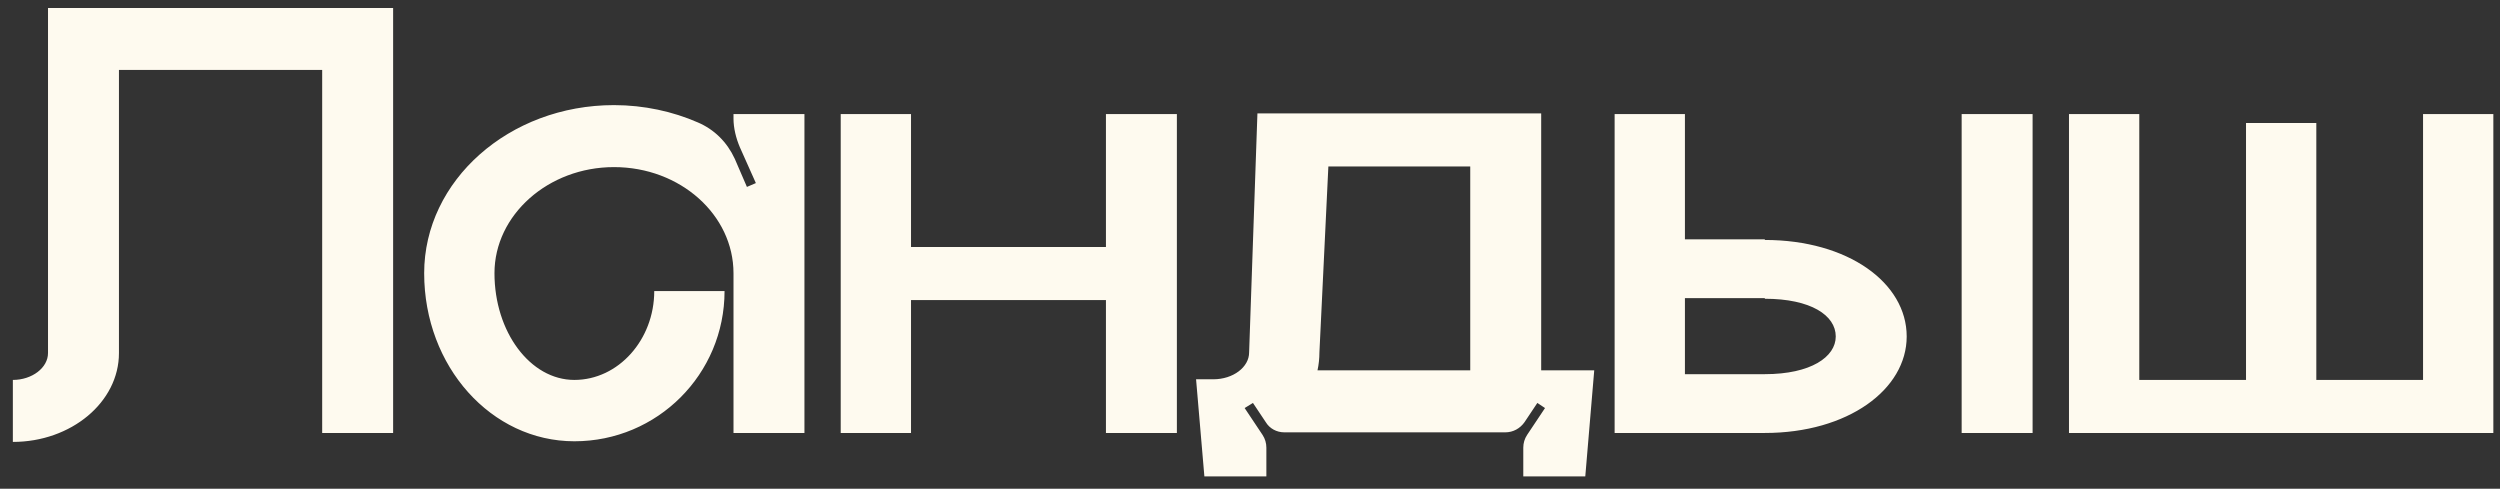 <?xml version="1.0" encoding="UTF-8"?> <svg xmlns="http://www.w3.org/2000/svg" width="133" height="26" viewBox="0 0 133 26" fill="none"><rect x="0" y="0" width="133" height="26" fill="#333333" stroke="none"/><path d="M2.554 0.424H20.914V23.034H17.14V3.722H6.328V18.784C6.328 21.402 3.778 23.51 0.684 23.51V20.212C1.704 20.212 2.554 19.566 2.554 18.784V0.424ZM39.022 6.068H42.796V23.034H39.022V14.534C39.022 11.44 36.2 8.89 32.664 8.89C29.162 8.89 26.306 11.44 26.306 14.534C26.306 17.662 28.21 20.212 30.556 20.212C32.902 20.212 34.806 18.07 34.806 15.486H38.546C38.546 19.906 34.976 23.476 30.556 23.476C26.136 23.476 22.566 19.498 22.566 14.534C22.566 9.604 27.088 5.592 32.664 5.592C34.262 5.592 35.792 5.932 37.118 6.51C38.002 6.884 38.682 7.564 39.09 8.448L39.736 9.944L40.212 9.74L39.362 7.836C39.158 7.36 39.022 6.816 39.022 6.306V6.068ZM58.836 6.068H62.61V23.034H58.836V15.962H48.466V23.034H44.726V6.068H48.466V13.14H58.836V6.068ZM81.991 19.702H84.813L84.337 25.346H81.039V23.816C81.039 23.578 81.107 23.34 81.243 23.136L82.195 21.708L81.787 21.436L81.107 22.456C80.869 22.796 80.495 23 80.087 23H68.323C67.915 23 67.541 22.796 67.337 22.456L66.657 21.436L66.215 21.708L67.167 23.136C67.303 23.34 67.371 23.578 67.371 23.816V25.346H64.073L63.631 20.178H64.549C65.603 20.178 66.453 19.532 66.453 18.75L66.895 6.034H81.991V19.702ZM78.217 19.702V8.856H70.669L70.193 18.75C70.193 19.056 70.159 19.396 70.091 19.702H78.217ZM108.134 23.034H104.36V6.068H108.134V23.034ZM93.888 12.766C98.308 12.766 101.436 15.044 101.436 17.9C101.436 20.722 98.308 23.034 93.888 23.034H85.898V6.068H89.638V12.732H93.888V12.766ZM93.888 19.906C96.336 19.906 97.662 18.988 97.662 17.9C97.662 16.778 96.336 15.894 93.888 15.894V15.86H89.638V19.906H93.888ZM128.906 6.068H132.646V23.034H110.07V6.068H113.81V20.212H119.488V6.544H123.228V20.212H128.906V6.068Z" fill="#FEFAEF"></path></svg> 